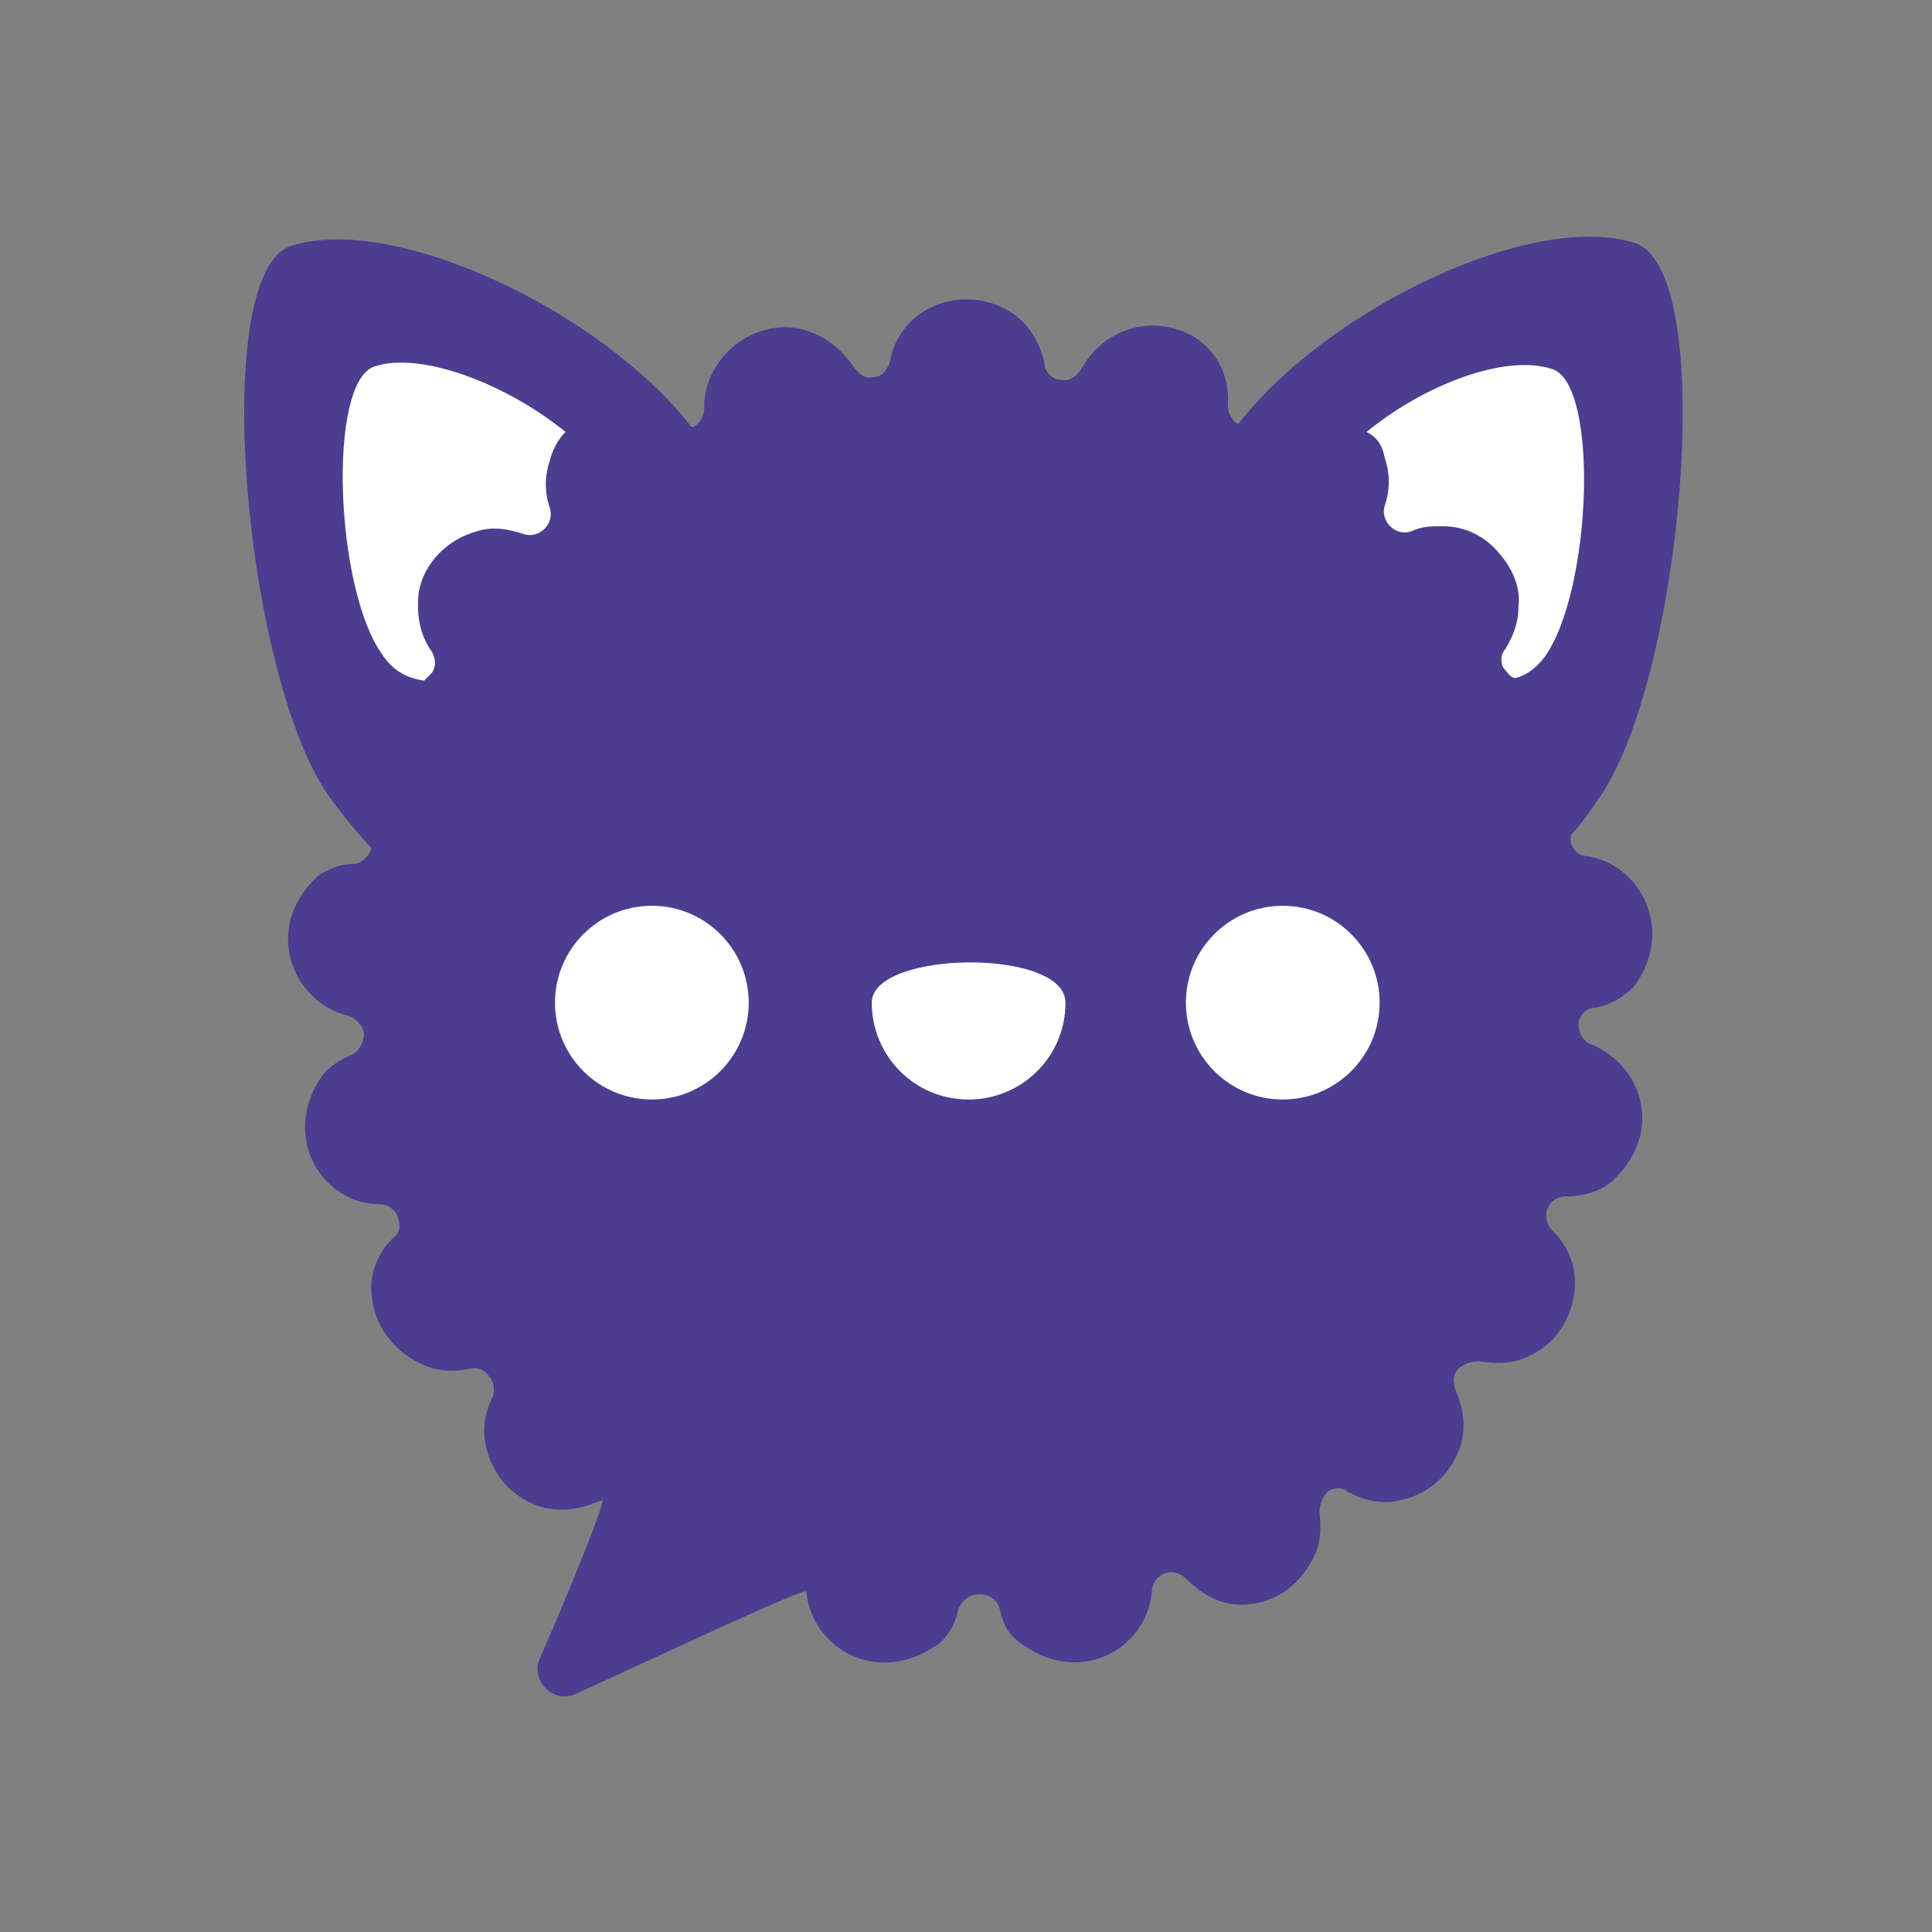<?xml version="1.0" encoding="utf-8"?>
<!-- Generator: Adobe Illustrator 22.0.0, SVG Export Plug-In . SVG Version: 6.00 Build 0)  -->
<svg version="1.1" id="Capa_1" xmlns="http://www.w3.org/2000/svg" xmlns:xlink="http://www.w3.org/1999/xlink" x="0px" y="0px"
	 viewBox="0 0 73.8 73.8" style="enable-background:new 0 0 73.8 73.8;" xml:space="preserve">
<rect x="0" y="0" width="73.8" height="73.8" fill="#808080" stroke="none"/>
<style type="text/css">
	.st0{fill:#4C3D91;}
	.st1{fill:#FFFFFF;}
</style>
<g>
	<path class="st0" d="M60.9,38.5c0.6-0.1,1.1-0.4,1.5-0.8c1.6-2.1,0.3-4.7-1.8-5c-0.3,0-0.6-0.3-0.6-0.6c0-0.1,0-0.2,0-0.2
		c0.3-0.3,0.6-0.7,1-1.3c3.2-4.3,4.7-20.1,1.5-21.3c-3.9-1.3-11.8,2.5-15.2,6.9c-0.2-0.1-0.4-0.4-0.4-0.7c0.1-1.2-0.5-2.2-1.4-2.7
		c-1.8-0.9-3.5,0-4.2,1.3c-0.2,0.3-0.5,0.5-0.8,0.4c-0.3,0-0.6-0.3-0.6-0.6c-0.2-1-0.8-1.8-1.7-2.2c-1.9-0.8-3.9,0.3-4.2,2.1
		c-0.1,0.3-0.3,0.6-0.6,0.6c-0.3,0.1-0.6-0.1-0.8-0.4C32,13.1,31,12.5,30,12.5c-1.6,0-3,1.3-3.1,2.9c0,0,0,0.1,0,0.1l0,0.1
		c0,0.3-0.2,0.6-0.4,0.7c0,0-0.1,0-0.1,0C23.1,12,15.1,8.1,11.1,9.4c-3.2,1.1-1.7,16.9,1.6,21.2c0.6,0.8,1.1,1.4,1.5,1.8
		c-0.1,0.3-0.4,0.6-0.7,0.6c-0.5,0-1,0.2-1.4,0.5c-2.1,2-0.9,4.8,1.2,5.3c0.3,0.1,0.6,0.4,0.6,0.7c0,0.3-0.2,0.7-0.5,0.8
		c-0.4,0.2-0.8,0.4-1.1,0.8c-1.6,2.3,0,4.9,2.2,4.9c0.3,0,0.6,0.2,0.7,0.5c0.1,0.3,0.1,0.6-0.2,0.8c-0.6,0.6-0.9,1.4-0.8,2.2
		c0.1,1.1,0.8,2.1,1.9,2.6c0.6,0.3,1.2,0.3,1.8,0.2c0.3-0.1,0.6,0,0.8,0.3c0.2,0.2,0.2,0.6,0.1,0.8c-0.3,0.6-0.4,1.3-0.2,2
		c0.3,1.1,1.1,1.9,2.2,2.2c1,0.2,1.7-0.1,2.2-0.3c0.2-0.1-1.3,3.6-2.4,6.1c-0.3,0.8,0.5,1.7,1.4,1.3c3.3-1.5,8.8-4.1,8.8-3.9
		c0.2,2.1,2.6,3.6,4.9,2.1c0.5-0.3,0.8-0.9,0.9-1.4c0.1-0.3,0.4-0.6,0.8-0.6c0.4,0,0.7,0.2,0.8,0.6c0.1,0.5,0.3,0.9,0.7,1.2
		c2.3,1.8,4.9,0.3,5.1-1.9c0-0.3,0.2-0.6,0.5-0.7c0.3-0.1,0.6,0,0.8,0.2c0.6,0.6,1.3,1,2.1,1c0,0,0,0,0,0c1,0,2-0.5,2.6-1.5
		c0.4-0.6,0.5-1.2,0.4-2c0-0.3,0.1-0.6,0.3-0.8c0.2-0.2,0.6-0.2,0.8,0c0.6,0.3,1.3,0.5,2,0.3c1.1-0.2,2-1.1,2.3-2.1
		c0.2-0.7,0.1-1.4-0.2-2.1c-0.1-0.3-0.1-0.6,0.1-0.8c0.2-0.2,0.5-0.3,0.8-0.3c0.7,0.1,1.3,0.1,1.9-0.2c0.9-0.4,1.5-1.2,1.7-2.2
		c0.2-1-0.1-1.9-0.8-2.6c-0.2-0.2-0.3-0.5-0.2-0.8c0.1-0.3,0.4-0.5,0.7-0.5c0.7,0,1.5-0.2,2-0.8c1.7-1.8,0.9-4.2-1-5
		c-0.3-0.1-0.5-0.4-0.5-0.8C60.3,38.8,60.6,38.5,60.9,38.5z"/>
	<path class="st1" d="M52.9,17.5c0.2,0.6,0.2,1.2,0,1.8c-0.1,0.3,0,0.6,0.2,0.8c0.2,0.2,0.5,0.3,0.8,0.2c0.4-0.2,0.8-0.2,1.2-0.2
		c0.9,0,1.7,0.4,2.3,1.2c0.4,0.5,0.7,1.2,0.6,1.9c0,0.6-0.2,1.1-0.5,1.6c-0.2,0.2-0.2,0.6,0,0.8c0.1,0.1,0.2,0.3,0.4,0.3
		c0.4-0.1,0.8-0.4,1.1-0.8c1.8-2.5,2.1-10.4,0.3-11c-1.8-0.6-4.9,0.6-7.1,2.4C52.6,16.7,52.8,17,52.9,17.5z"/>
	<path class="st1" d="M16.2,26c0.1-0.1,0.2-0.2,0.3-0.3c0.2-0.3,0.1-0.6,0-0.8c-0.5-0.7-0.6-1.5-0.5-2.3c0.2-1.1,1.1-2,2.2-2.3
		c0.6-0.2,1.2-0.1,1.8,0.1c0.3,0.1,0.6,0,0.8-0.2c0.2-0.2,0.3-0.5,0.2-0.8c-0.2-0.6-0.2-1.2,0-1.8c0.1-0.4,0.3-0.8,0.6-1.1
		c-2.2-1.8-5.5-3.1-7.3-2.5c-1.8,0.6-1.5,8.5,0.3,11C15,25.6,15.5,25.9,16.2,26z"/>
	<g>
		<circle class="st1" cx="24.9" cy="38.3" r="3.7"/>
		<path class="st1" d="M40.7,38.3c0,2.1-1.7,3.7-3.7,3.7c-2.1,0-3.7-1.7-3.7-3.7S40.7,36.2,40.7,38.3z"/>
		<circle class="st1" cx="49" cy="38.3" r="3.7"/>
	</g>
</g>
</svg>
